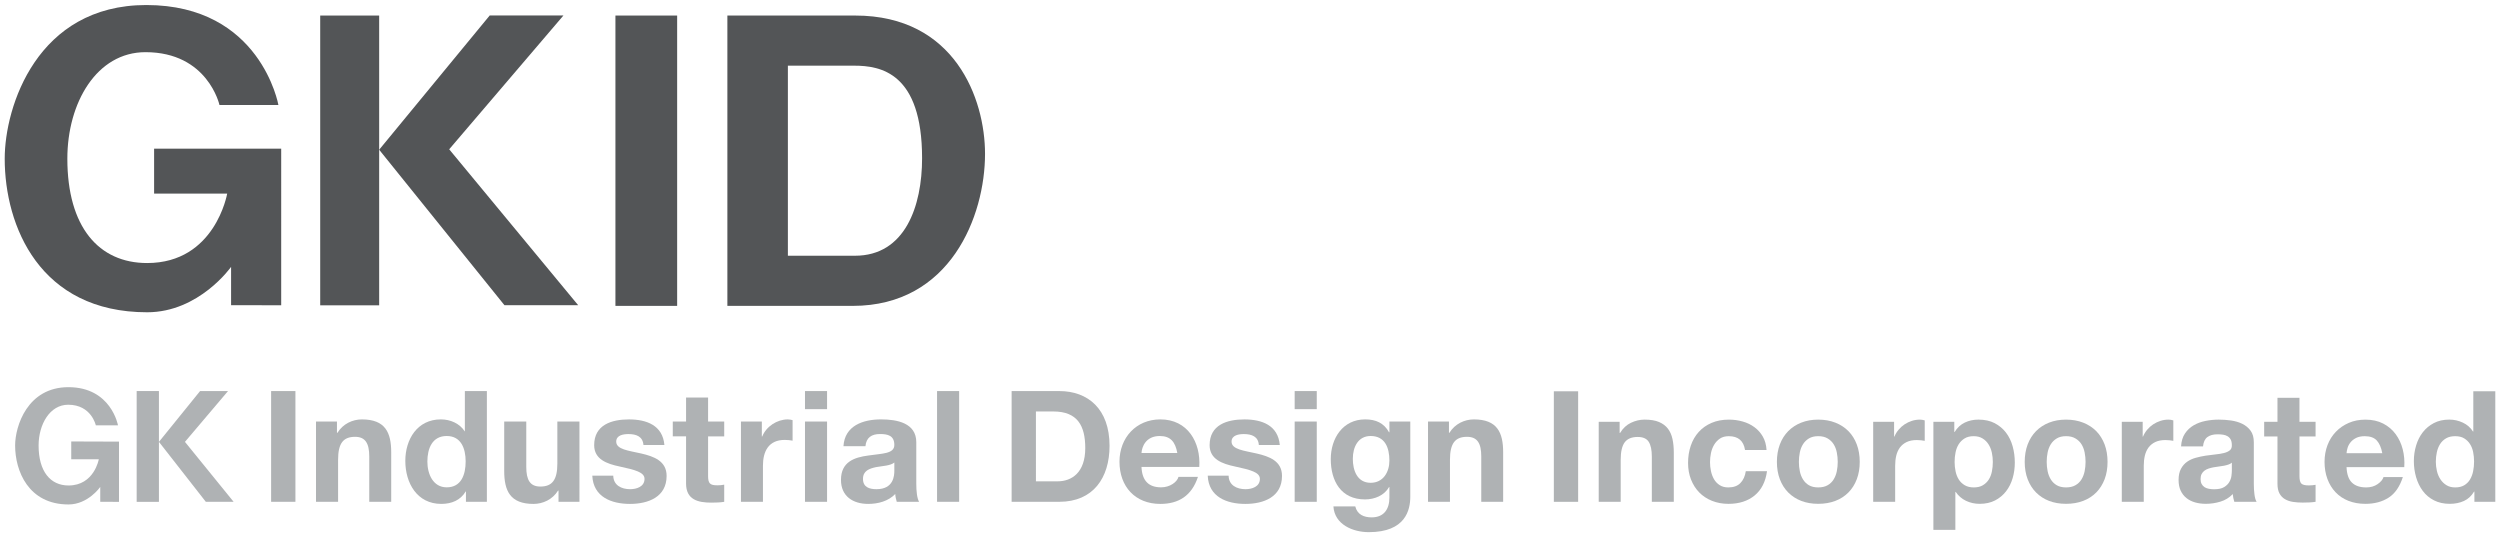<?xml version="1.0" encoding="utf-8"?>
<!-- Generator: Adobe Illustrator 16.0.3, SVG Export Plug-In . SVG Version: 6.00 Build 0)  -->
<!DOCTYPE svg PUBLIC "-//W3C//DTD SVG 1.1//EN" "http://www.w3.org/Graphics/SVG/1.1/DTD/svg11.dtd">
<svg version="1.1" id="レイヤー_1" xmlns="http://www.w3.org/2000/svg" xmlns:xlink="http://www.w3.org/1999/xlink" x="0px"
	 y="0px" width="242px" height="52px" viewBox="0 0 242 52" enable-background="new 0 0 242 52" xml:space="preserve">
<g>
	<rect x="59.574" y="1.505" fill="#535557" width="5.974" height="28.104"/>
	<path fill="#535557" d="M76.267,6.357h6.418c2.549,0,6.573,0.667,6.573,8.963c0,4.62-1.634,9.435-6.494,9.435h-6.497V6.357z
		 M70.41,29.609h12.139c9.441,0,12.802-8.689,12.802-14.717c0-5.324-2.924-13.387-12.562-13.387H70.41V29.609z"/>
	<rect x="30.996" y="1.505" fill="#535557" width="5.707" height="28.05"/>
	<path fill="#535557" d="M21.245,10.163h5.704c0,0-1.709-9.676-12.786-9.676c-10.574,0-13.707,9.839-13.707,14.873
		c0,6.513,3.384,14.868,13.79,14.868c5.035,0,8.123-4.396,8.123-4.396v3.712l4.851,0.004V14.394L14.917,14.39v4.351h7.074
		c0,0-1.159,6.721-7.746,6.721c-4.7,0-7.726-3.505-7.726-10.101c0-5.444,2.859-10.311,7.559-10.311
		C20.12,5.049,21.245,10.163,21.245,10.163"/>
	<polygon fill="#535557" points="47.407,1.494 54.545,1.494 43.482,14.451 55.968,29.545 48.832,29.545 36.703,14.493 	"/>
	<rect x="26.244" y="37.855" fill="#AFB2B4" width="2.353" height="10.719"/>
	<path fill="#AFB2B4" d="M30.589,40.806h2.029v1.089h0.047c0.537-0.875,1.468-1.297,2.367-1.297c2.27,0,2.837,1.276,2.837,3.187
		v4.791h-2.125V44.18c0-1.271-0.385-1.896-1.371-1.896c-1.154,0-1.646,0.636-1.646,2.224v4.067h-2.138V40.806z"/>
	<path fill="#AFB2B4" d="M45.103,47.577h-0.028c-0.496,0.849-1.369,1.201-2.358,1.201c-2.341,0-3.482-2.009-3.482-4.166
		c0-2.083,1.157-4.015,3.443-4.015c0.912,0,1.81,0.39,2.306,1.156h-0.015h0.03v-3.898h2.131v10.719h-2.027V47.577z M43.242,42.205
		c-1.395,0-1.872,1.195-1.872,2.478c0,1.21,0.553,2.491,1.872,2.491c1.412,0,1.833-1.236,1.833-2.511
		C45.075,43.4,44.621,42.205,43.242,42.205"/>
	<path fill="#AFB2B4" d="M56.092,48.574h-2.027v-1.082h-0.046c-0.541,0.871-1.475,1.287-2.376,1.287
		c-2.267,0-2.835-1.273-2.835-3.203v-4.771h2.136v4.387c0,1.271,0.367,1.906,1.365,1.906c1.147,0,1.643-0.645,1.643-2.221v-4.072
		h2.14V48.574z"/>
	<path fill="#AFB2B4" d="M59.363,46.045c0.017,0.933,0.794,1.309,1.635,1.309c0.613,0,1.392-0.238,1.392-0.998
		c0-0.635-0.879-0.87-2.417-1.2c-1.234-0.259-2.457-0.698-2.457-2.063c0-1.982,1.706-2.494,3.371-2.494
		c1.696,0,3.264,0.57,3.427,2.477h-2.028c-0.063-0.822-0.687-1.058-1.451-1.058c-0.488,0-1.185,0.101-1.185,0.731
		c0,0.761,1.2,0.87,2.41,1.147c1.249,0.285,2.468,0.737,2.468,2.172c0,2.044-1.778,2.711-3.547,2.711
		c-1.801,0-3.555-0.679-3.647-2.733H59.363z"/>
	<path fill="#AFB2B4" d="M68.543,40.806h1.561v1.435h-1.561v3.828c0,0.723,0.176,0.909,0.901,0.909c0.227,0,0.436-0.015,0.66-0.063
		v1.661c-0.356,0.063-0.822,0.079-1.247,0.079c-1.307,0-2.446-0.292-2.446-1.849V42.24h-1.286v-1.435h1.286v-2.321h2.132V40.806z"/>
	<path fill="#AFB2B4" d="M71.724,40.806h2.022v1.446h0.038c0.389-0.977,1.443-1.654,2.47-1.654c0.155,0,0.331,0.031,0.469,0.072
		v1.985c-0.199-0.045-0.512-0.071-0.768-0.071c-1.562,0-2.101,1.12-2.101,2.484v3.507h-2.13V40.806z"/>
	<path fill="#AFB2B4" d="M80.06,39.606h-2.137v-1.751h2.137V39.606z M77.923,40.805h2.137v7.77h-2.137V40.805z"/>
	<path fill="#AFB2B4" d="M81.646,43.196c0.122-2.001,1.904-2.599,3.646-2.599c1.545,0,3.405,0.35,3.405,2.209v4.026
		c0,0.716,0.075,1.417,0.271,1.742h-2.163c-0.071-0.247-0.132-0.496-0.144-0.754c-0.678,0.703-1.671,0.958-2.619,0.958
		c-1.467,0-2.636-0.732-2.636-2.325c0-1.761,1.317-2.182,2.636-2.358c1.308-0.201,2.529-0.146,2.529-1.021
		c0-0.916-0.637-1.06-1.388-1.06c-0.805,0-1.332,0.336-1.407,1.181H81.646z M86.572,44.77c-0.364,0.313-1.119,0.33-1.771,0.447
		c-0.662,0.145-1.264,0.36-1.264,1.139c0,0.807,0.62,0.998,1.308,0.998c1.667,0,1.727-1.322,1.727-1.793V44.77z"/>
	<rect x="90.707" y="37.855" fill="#AFB2B4" width="2.138" height="10.719"/>
	<path fill="#AFB2B4" d="M97.925,37.856h4.618c2.773,0,4.861,1.735,4.861,5.299c0,3.106-1.588,5.419-4.861,5.419h-4.618V37.856z
		 M100.278,46.592h2.098c1.369,0,2.678-0.844,2.678-3.218c0-2.161-0.751-3.544-3.092-3.544h-1.684V46.592z"/>
	<path fill="#AFB2B4" d="M110.497,45.203c0.057,1.355,0.715,1.971,1.901,1.971c0.863,0,1.556-0.523,1.68-1.014h1.884
		c-0.602,1.838-1.884,2.619-3.637,2.619c-2.445,0-3.959-1.682-3.959-4.086c0-2.322,1.612-4.096,3.959-4.096
		c2.645,0,3.919,2.225,3.767,4.605H110.497z M113.964,43.852c-0.192-1.072-0.658-1.646-1.695-1.646
		c-1.357,0-1.738,1.051-1.772,1.646H113.964z"/>
	<path fill="#AFB2B4" d="M118.93,46.045c0.015,0.933,0.798,1.309,1.635,1.309c0.618,0,1.392-0.238,1.392-0.998
		c0-0.635-0.882-0.87-2.414-1.2c-1.225-0.259-2.452-0.698-2.452-2.063c0-1.982,1.704-2.494,3.368-2.494
		c1.702,0,3.254,0.57,3.426,2.477h-2.029c-0.054-0.822-0.686-1.058-1.452-1.058c-0.481,0-1.189,0.101-1.189,0.731
		c0,0.761,1.204,0.87,2.414,1.147c1.25,0.285,2.469,0.737,2.469,2.172c0,2.044-1.777,2.711-3.549,2.711
		c-1.799,0-3.559-0.679-3.64-2.733H118.93z"/>
	<path fill="#AFB2B4" d="M127.463,39.606h-2.139v-1.751h2.139V39.606z M125.324,40.805h2.139v7.77h-2.139V40.805z"/>
	<path fill="#AFB2B4" d="M136.516,48.078c0,1.276-0.447,3.435-4.018,3.435c-1.527,0-3.314-0.728-3.424-2.495h2.115
		c0.195,0.801,0.848,1.064,1.59,1.064c1.193,0,1.721-0.809,1.715-1.925v-1.008h-0.035c-0.457,0.808-1.391,1.195-2.324,1.195
		c-2.324,0-3.316-1.775-3.316-3.904c0-2.011,1.164-3.843,3.332-3.843c1.027,0,1.814,0.349,2.309,1.247h0.035v-1.039h2.021V48.078z
		 M134.494,44.586c0-1.265-0.438-2.381-1.814-2.381c-1.207,0-1.727,1.052-1.727,2.211c0,1.104,0.416,2.319,1.727,2.319
		C133.891,46.735,134.494,45.698,134.494,44.586"/>
	<path fill="#AFB2B4" d="M138.232,40.806h2.027v1.089h0.045c0.537-0.875,1.469-1.297,2.369-1.297c2.264,0,2.832,1.276,2.832,3.187
		v4.791h-2.119V44.18c0-1.271-0.381-1.896-1.379-1.896c-1.152,0-1.65,0.636-1.65,2.224v4.067h-2.125V40.806z"/>
	<rect x="13.229" y="37.853" fill="#AFB2B4" width="2.155" height="10.726"/>
	<path fill="#AFB2B4" d="M9.274,41.17h2.147c0,0-0.658-3.692-4.8-3.692c-3.962,0-5.157,3.767-5.157,5.647
		c0,2.461,1.285,5.707,5.169,5.707c1.893,0,3.071-1.695,3.071-1.695v1.438l1.815,0.004v-5.83l-4.623-0.016v1.725h2.667
		c0,0-0.445,2.537-2.93,2.537c-1.756,0-2.897-1.359-2.897-3.869c0-2.047,1.09-3.948,2.861-3.948
		C8.85,39.177,9.274,41.17,9.274,41.17"/>
	<polygon fill="#AFB2B4" points="19.368,37.854 22.073,37.854 17.903,42.773 22.614,48.575 19.923,48.575 15.386,42.773 	"/>
	<rect x="150.412" y="37.877" fill="#AFB2B4" width="2.352" height="10.699"/>
	<path fill="#AFB2B4" d="M156.781,40.828v1.079h0.045c0.27-0.449,0.619-0.776,1.049-0.981s0.869-0.308,1.318-0.308
		c0.568,0,1.037,0.077,1.4,0.231c0.365,0.156,0.652,0.371,0.861,0.646c0.211,0.274,0.357,0.608,0.443,1.004
		c0.084,0.394,0.127,0.831,0.127,1.312v4.765h-2.127v-4.376c0-0.639-0.1-1.115-0.301-1.432c-0.199-0.313-0.555-0.471-1.064-0.471
		c-0.58,0-0.998,0.172-1.258,0.516c-0.26,0.346-0.391,0.912-0.391,1.701v4.062h-2.127v-7.747H156.781z"/>
	<path fill="#AFB2B4" d="M167.344,42.223c-0.338,0-0.623,0.076-0.854,0.231c-0.229,0.155-0.416,0.355-0.563,0.601
		c-0.145,0.244-0.246,0.514-0.307,0.809s-0.09,0.587-0.09,0.877c0,0.279,0.029,0.564,0.09,0.854
		c0.061,0.291,0.158,0.552,0.293,0.787s0.316,0.426,0.547,0.576c0.229,0.15,0.51,0.225,0.84,0.225c0.508,0,0.9-0.143,1.174-0.428
		c0.277-0.283,0.449-0.666,0.52-1.145h2.053c-0.141,1.029-0.541,1.813-1.199,2.352c-0.66,0.541-1.504,0.811-2.533,0.811
		c-0.578,0-1.111-0.1-1.596-0.293c-0.484-0.194-0.896-0.467-1.236-0.816s-0.604-0.768-0.795-1.252
		c-0.189-0.484-0.283-1.016-0.283-1.596c0-0.6,0.086-1.155,0.262-1.67c0.174-0.516,0.432-0.959,0.771-1.334s0.754-0.666,1.244-0.877
		s1.049-0.315,1.68-0.315c0.459,0,0.9,0.06,1.324,0.181c0.426,0.119,0.805,0.301,1.139,0.547c0.336,0.244,0.607,0.549,0.816,0.914
		c0.211,0.364,0.33,0.798,0.361,1.295h-2.084C168.779,42.666,168.254,42.223,167.344,42.223"/>
	<path fill="#AFB2B4" d="M172.289,43.023c0.189-0.504,0.459-0.933,0.809-1.289c0.352-0.354,0.771-0.63,1.26-0.822
		c0.488-0.195,1.037-0.293,1.648-0.293c0.609,0,1.16,0.098,1.656,0.293c0.494,0.192,0.916,0.469,1.266,0.822
		c0.35,0.356,0.619,0.785,0.809,1.289c0.189,0.506,0.285,1.067,0.285,1.687c0,0.62-0.096,1.179-0.285,1.678
		c-0.189,0.5-0.459,0.927-0.809,1.282c-0.35,0.354-0.771,0.627-1.266,0.816c-0.496,0.189-1.047,0.284-1.656,0.284
		c-0.611,0-1.16-0.095-1.648-0.284s-0.908-0.463-1.26-0.816c-0.35-0.355-0.619-0.782-0.809-1.282
		c-0.189-0.499-0.285-1.058-0.285-1.678C172.004,44.091,172.1,43.529,172.289,43.023 M174.223,45.617
		c0.061,0.295,0.162,0.559,0.309,0.793c0.145,0.234,0.336,0.424,0.574,0.562c0.242,0.14,0.539,0.21,0.9,0.21
		c0.359,0,0.662-0.07,0.906-0.21c0.246-0.138,0.439-0.327,0.584-0.562s0.248-0.498,0.307-0.793c0.061-0.295,0.09-0.598,0.09-0.907
		s-0.029-0.614-0.09-0.914c-0.059-0.3-0.162-0.565-0.307-0.796c-0.145-0.229-0.338-0.416-0.584-0.561
		c-0.244-0.145-0.547-0.218-0.906-0.218c-0.361,0-0.658,0.073-0.9,0.218c-0.238,0.145-0.43,0.332-0.574,0.561
		c-0.146,0.23-0.248,0.496-0.309,0.796s-0.09,0.604-0.09,0.914S174.162,45.322,174.223,45.617"/>
	<path fill="#AFB2B4" d="M183.348,40.828v1.438h0.029c0.1-0.239,0.234-0.461,0.404-0.666s0.365-0.379,0.584-0.524
		c0.221-0.144,0.455-0.257,0.705-0.337s0.51-0.12,0.779-0.12c0.139,0,0.295,0.024,0.465,0.075v1.979
		c-0.1-0.021-0.219-0.037-0.359-0.054c-0.141-0.015-0.275-0.022-0.406-0.022c-0.389,0-0.719,0.065-0.988,0.195
		c-0.27,0.131-0.486,0.309-0.652,0.531c-0.164,0.227-0.281,0.488-0.352,0.787c-0.07,0.3-0.105,0.625-0.105,0.975v3.491h-2.127
		v-7.747H183.348z"/>
	<path fill="#AFB2B4" d="M189.176,40.828v0.99h0.031c0.258-0.42,0.588-0.725,0.986-0.914c0.4-0.191,0.84-0.286,1.32-0.286
		c0.609,0,1.133,0.116,1.574,0.345c0.438,0.231,0.803,0.535,1.092,0.914c0.291,0.381,0.506,0.822,0.645,1.326
		c0.141,0.506,0.209,1.031,0.209,1.581c0,0.521-0.068,1.019-0.209,1.5c-0.139,0.478-0.352,0.904-0.637,1.273
		c-0.285,0.368-0.639,0.664-1.063,0.884c-0.426,0.219-0.924,0.33-1.492,0.33c-0.48,0-0.922-0.1-1.326-0.293
		c-0.404-0.194-0.736-0.482-0.996-0.861h-0.031v3.671h-2.127v-10.46H189.176z M191.939,46.973c0.236-0.139,0.426-0.322,0.57-0.547
		s0.248-0.486,0.307-0.787c0.061-0.3,0.09-0.604,0.09-0.913c0-0.311-0.031-0.615-0.096-0.915c-0.066-0.299-0.174-0.567-0.324-0.803
		c-0.148-0.232-0.342-0.424-0.576-0.567c-0.234-0.146-0.521-0.218-0.861-0.218c-0.35,0-0.643,0.072-0.877,0.218
		c-0.234,0.144-0.424,0.332-0.568,0.56c-0.145,0.23-0.248,0.495-0.307,0.795c-0.063,0.301-0.09,0.61-0.09,0.931
		c0,0.31,0.031,0.613,0.096,0.913c0.064,0.301,0.17,0.563,0.314,0.787s0.338,0.408,0.576,0.547c0.24,0.14,0.531,0.209,0.871,0.209
		C191.412,47.182,191.707,47.112,191.939,46.973"/>
	<path fill="#AFB2B4" d="M196.277,43.023c0.191-0.504,0.461-0.933,0.811-1.289c0.35-0.354,0.77-0.63,1.258-0.822
		c0.49-0.195,1.039-0.293,1.648-0.293s1.162,0.098,1.656,0.293c0.494,0.192,0.916,0.469,1.268,0.822
		c0.348,0.356,0.617,0.785,0.809,1.289c0.189,0.506,0.283,1.067,0.283,1.687c0,0.62-0.094,1.179-0.283,1.678
		c-0.191,0.5-0.461,0.927-0.809,1.282c-0.352,0.354-0.773,0.627-1.268,0.816s-1.047,0.284-1.656,0.284s-1.158-0.095-1.648-0.284
		c-0.488-0.189-0.908-0.463-1.258-0.816c-0.35-0.355-0.619-0.782-0.811-1.282c-0.189-0.499-0.285-1.058-0.285-1.678
		C195.992,44.091,196.088,43.529,196.277,43.023 M198.211,45.617c0.061,0.295,0.164,0.559,0.309,0.793s0.336,0.424,0.576,0.562
		c0.24,0.14,0.539,0.21,0.898,0.21c0.361,0,0.662-0.07,0.906-0.21c0.246-0.138,0.441-0.327,0.586-0.562s0.246-0.498,0.307-0.793
		c0.059-0.295,0.09-0.598,0.09-0.907s-0.031-0.614-0.09-0.914c-0.061-0.3-0.162-0.565-0.307-0.796
		c-0.145-0.229-0.34-0.416-0.586-0.561c-0.244-0.145-0.545-0.218-0.906-0.218c-0.359,0-0.658,0.073-0.898,0.218
		s-0.432,0.332-0.576,0.561c-0.145,0.23-0.248,0.496-0.309,0.796s-0.09,0.604-0.09,0.914S198.15,45.322,198.211,45.617"/>
	<path fill="#AFB2B4" d="M207.412,40.828v1.438h0.029c0.1-0.239,0.234-0.461,0.404-0.666s0.365-0.379,0.584-0.524
		c0.221-0.144,0.455-0.257,0.705-0.337s0.51-0.12,0.779-0.12c0.139,0,0.295,0.024,0.465,0.075v1.979
		c-0.1-0.021-0.219-0.037-0.359-0.054c-0.141-0.015-0.275-0.022-0.404-0.022c-0.391,0-0.721,0.065-0.99,0.195
		c-0.27,0.131-0.486,0.309-0.652,0.531c-0.164,0.227-0.281,0.488-0.352,0.787c-0.07,0.3-0.105,0.625-0.105,0.975v3.491h-2.127
		v-7.747H207.412z"/>
	<path fill="#AFB2B4" d="M211.127,43.212c0.031-0.499,0.154-0.914,0.375-1.244c0.219-0.33,0.5-0.595,0.838-0.794
		c0.34-0.201,0.723-0.342,1.148-0.428c0.424-0.084,0.85-0.127,1.281-0.127c0.389,0,0.783,0.027,1.184,0.082
		c0.4,0.056,0.764,0.162,1.094,0.321c0.328,0.161,0.6,0.382,0.809,0.667c0.211,0.285,0.314,0.662,0.314,1.133v4.03
		c0,0.351,0.02,0.685,0.061,1.004c0.041,0.32,0.109,0.56,0.209,0.72h-2.158c-0.039-0.119-0.072-0.242-0.096-0.367
		c-0.025-0.125-0.043-0.252-0.055-0.383c-0.338,0.351-0.736,0.596-1.197,0.734c-0.459,0.139-0.93,0.21-1.408,0.21
		c-0.371,0-0.713-0.044-1.035-0.135c-0.318-0.09-0.6-0.229-0.838-0.419c-0.24-0.191-0.428-0.429-0.563-0.719
		s-0.203-0.635-0.203-1.035c0-0.44,0.078-0.801,0.234-1.086c0.154-0.285,0.352-0.512,0.598-0.682
		c0.244-0.171,0.525-0.297,0.84-0.383s0.631-0.152,0.951-0.203c0.32-0.049,0.635-0.089,0.943-0.119
		c0.311-0.03,0.586-0.074,0.826-0.136c0.238-0.059,0.428-0.146,0.568-0.261s0.205-0.283,0.195-0.502c0-0.23-0.039-0.412-0.113-0.547
		s-0.176-0.24-0.301-0.314c-0.125-0.076-0.268-0.126-0.434-0.15c-0.164-0.025-0.342-0.038-0.531-0.038
		c-0.42,0-0.748,0.091-0.99,0.271c-0.238,0.18-0.379,0.479-0.42,0.899H211.127z M216.043,44.785c-0.09,0.08-0.203,0.143-0.338,0.187
		c-0.135,0.045-0.279,0.083-0.434,0.112c-0.156,0.029-0.318,0.055-0.488,0.074c-0.17,0.021-0.34,0.045-0.508,0.076
		c-0.162,0.029-0.318,0.07-0.473,0.119c-0.154,0.051-0.291,0.118-0.404,0.203c-0.115,0.084-0.209,0.191-0.277,0.323
		c-0.072,0.129-0.105,0.293-0.105,0.493c0,0.189,0.033,0.349,0.105,0.479c0.068,0.13,0.164,0.231,0.283,0.308
		c0.121,0.074,0.26,0.127,0.42,0.156c0.16,0.031,0.324,0.045,0.496,0.045c0.418,0,0.744-0.068,0.973-0.209
		c0.23-0.14,0.4-0.307,0.51-0.502s0.178-0.392,0.201-0.593c0.025-0.2,0.039-0.358,0.039-0.478V44.785z"/>
	<path fill="#AFB2B4" d="M224.148,40.828v1.424h-1.559v3.836c0,0.359,0.061,0.6,0.18,0.719c0.119,0.121,0.359,0.181,0.719,0.181
		c0.121,0,0.234-0.006,0.346-0.015c0.109-0.01,0.213-0.025,0.314-0.045v1.647c-0.18,0.03-0.379,0.05-0.6,0.06
		s-0.434,0.015-0.645,0.015c-0.33,0-0.643-0.021-0.938-0.066c-0.293-0.045-0.553-0.132-0.777-0.263
		c-0.227-0.129-0.402-0.314-0.533-0.555c-0.129-0.239-0.195-0.553-0.195-0.943v-4.57h-1.287v-1.424h1.287v-2.322h2.129v2.322
		H224.148z"/>
	<path fill="#AFB2B4" d="M227.668,46.717c0.32,0.311,0.781,0.465,1.379,0.465c0.43,0,0.799-0.106,1.109-0.321
		c0.311-0.216,0.5-0.443,0.568-0.683h1.873c-0.299,0.93-0.758,1.595-1.377,1.993c-0.621,0.4-1.371,0.601-2.248,0.601
		c-0.609,0-1.16-0.1-1.648-0.293c-0.49-0.194-0.904-0.473-1.244-0.832s-0.602-0.788-0.787-1.288s-0.277-1.05-0.277-1.649
		c0-0.578,0.096-1.119,0.285-1.618c0.189-0.5,0.459-0.931,0.811-1.296c0.348-0.365,0.766-0.65,1.25-0.861s1.021-0.314,1.611-0.314
		c0.658,0,1.232,0.126,1.723,0.381s0.891,0.598,1.207,1.027c0.314,0.43,0.543,0.92,0.682,1.468c0.139,0.55,0.189,1.125,0.148,1.724
		h-5.588C227.174,45.909,227.348,46.408,227.668,46.717 M230.074,42.641c-0.256-0.278-0.643-0.418-1.162-0.418
		c-0.34,0-0.621,0.058-0.846,0.172c-0.227,0.115-0.404,0.258-0.539,0.428c-0.137,0.169-0.23,0.349-0.285,0.54
		c-0.057,0.188-0.088,0.358-0.098,0.508h3.461C230.506,43.33,230.328,42.921,230.074,42.641"/>
	<path fill="#AFB2B4" d="M239.49,47.586c-0.25,0.42-0.576,0.723-0.98,0.908c-0.404,0.184-0.861,0.277-1.371,0.277
		c-0.58,0-1.09-0.114-1.529-0.338c-0.439-0.225-0.801-0.529-1.086-0.914s-0.5-0.826-0.645-1.325c-0.145-0.5-0.217-1.021-0.217-1.56
		c0-0.52,0.072-1.022,0.217-1.506c0.145-0.484,0.359-0.912,0.645-1.281s0.641-0.666,1.072-0.893
		c0.428-0.224,0.928-0.337,1.498-0.337c0.459,0,0.896,0.099,1.311,0.294c0.414,0.193,0.742,0.481,0.982,0.861h0.029v-3.896h2.129
		v10.699h-2.023v-0.99H239.49z M239.4,43.758c-0.059-0.295-0.162-0.555-0.307-0.778c-0.145-0.226-0.332-0.408-0.563-0.548
		c-0.229-0.141-0.518-0.209-0.869-0.209c-0.35,0-0.645,0.068-0.885,0.209c-0.238,0.14-0.432,0.326-0.576,0.555
		c-0.145,0.23-0.25,0.493-0.314,0.787c-0.064,0.295-0.098,0.602-0.098,0.922c0,0.299,0.035,0.6,0.105,0.898
		c0.07,0.301,0.182,0.566,0.338,0.802c0.154,0.235,0.35,0.425,0.584,0.569c0.234,0.146,0.516,0.217,0.846,0.217
		c0.352,0,0.643-0.069,0.877-0.209c0.234-0.139,0.422-0.327,0.563-0.563c0.139-0.234,0.24-0.502,0.299-0.801
		c0.061-0.3,0.09-0.609,0.09-0.93C239.49,44.36,239.461,44.053,239.4,43.758"/>
</g>
</svg>
